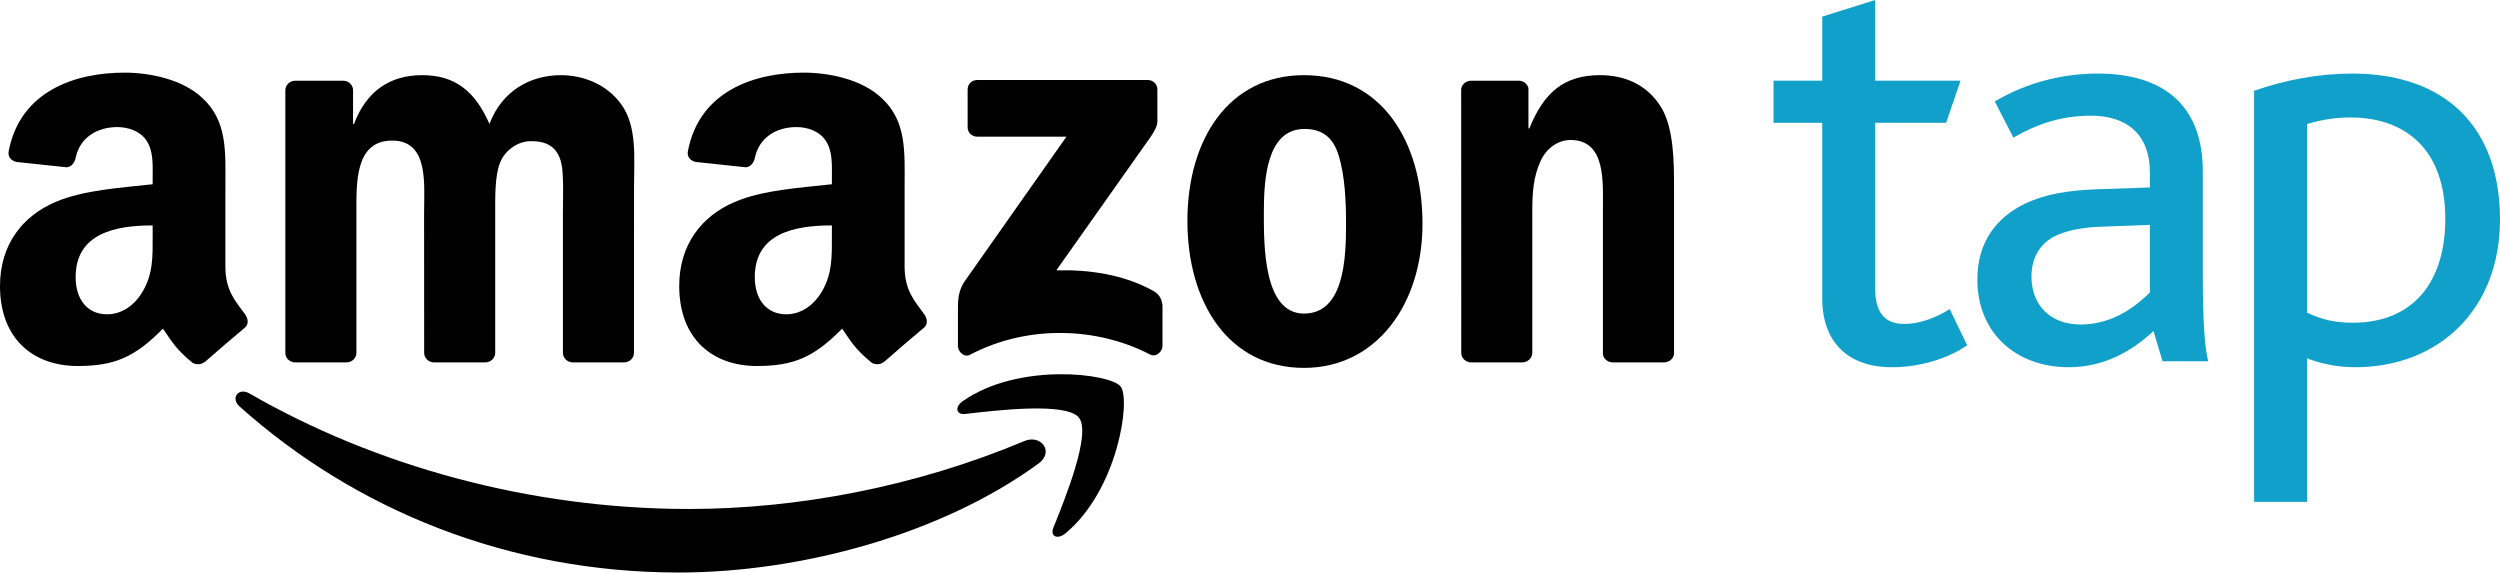 <?xml version="1.0" encoding="UTF-8" standalone="no"?>
<!-- Created with Inkscape (http://www.inkscape.org/) -->

<svg
   xmlns:dc="http://purl.org/dc/elements/1.1/"
   xmlns:cc="http://creativecommons.org/ns#"
   xmlns:rdf="http://www.w3.org/1999/02/22-rdf-syntax-ns#"
   xmlns:svg="http://www.w3.org/2000/svg"
   xmlns="http://www.w3.org/2000/svg"
   xmlns:sodipodi="http://sodipodi.sourceforge.net/DTD/sodipodi-0.dtd"
   xmlns:inkscape="http://www.inkscape.org/namespaces/inkscape"
   id="svg3391"
   version="1.1"
   inkscape:version="0.91 r13725"
   width="1126.932"
   height="258.074"
   viewBox="0 0 1126.932 258.074"
   sodipodi:docname="Amazon Tap.svg">
  <defs
     id="defs3395" />
  <sodipodi:namedview
     pagecolor="#ffffff"
     bordercolor="#666666"
     borderopacity="1"
     objecttolerance="10"
     gridtolerance="10"
     guidetolerance="10"
     inkscape:pageopacity="0"
     inkscape:pageshadow="2"
     inkscape:window-width="1366"
     inkscape:window-height="705"
     id="namedview3393"
     showgrid="false"
     fit-margin-top="0"
     fit-margin-left="0"
     fit-margin-right="0"
     fit-margin-bottom="0"
     inkscape:zoom="0.64523494"
     inkscape:cx="462.72686"
     inkscape:cy="186.12631"
     inkscape:window-x="-8"
     inkscape:window-y="-8"
     inkscape:window-maximized="1"
     inkscape:current-layer="svg3391" />
  <path
     d="m 468.144,208.958 c -43.852,32.028 -107.412,49.116 -162.136,49.116 -76.732,0 -145.811,-28.122 -198.071,-74.895 -4.106,-3.678 -0.427,-8.691 4.5,-5.826 56.399,32.516 126.135,52.078 198.17,52.078 48.582,0 102.025,-9.96 151.165,-30.628 7.424,-3.125 13.632,4.817 6.372,10.155"
     id="path8"
     style="fill:#000000;fill-opacity:1;fill-rule:evenodd;stroke:none"
     inkscape:connector-curvature="0" />
  <path
     d="m 486.375,188.29 c -5.584,-7.096 -37.052,-3.353 -51.177,-1.693 -4.303,0.521 -4.96,-3.19 -1.084,-5.859 25.063,-17.479 66.188,-12.434 70.984,-6.575 4.796,5.891 -1.248,46.74 -24.8,66.237 -3.613,2.994 -7.062,1.4 -5.453,-2.571 5.288,-13.085 17.146,-42.411 11.53,-49.539"
     id="path10"
     style="fill:#000000;fill-opacity:1;fill-rule:evenodd;stroke:none"
     inkscape:connector-curvature="0" />
  <path
     d="m 436.184,57.346 0,-16.99 c 0,-2.571 1.971,-4.296 4.336,-4.296 l 76.765,0 c 2.464,0 4.434,1.758 4.434,4.296 l 0,14.549 c -0.033,2.441 -2.102,5.631 -5.781,10.676 L 476.159,121.858 c 14.781,-0.358 30.384,1.823 43.786,9.309 3.022,1.693 3.843,4.166 4.073,6.607 l 0,18.13 c 0,2.474 -2.759,5.371 -5.65,3.873 -23.617,-12.271 -54.987,-13.605 -81.101,0.13 -2.661,1.432 -5.453,-1.432 -5.453,-3.906 l 0,-17.218 c 0,-2.767 0.033,-7.486 2.825,-11.685 l 46.085,-65.488 -40.107,0 c -2.464,0 -4.434,-1.725 -4.434,-4.264"
     id="path12"
     style="fill:#000000;fill-rule:evenodd;stroke:none"
     inkscape:connector-curvature="0" />
  <path
     d="m 156.158,163.358 -23.355,0 c -2.234,-0.163 -4.007,-1.823 -4.172,-3.938 l 0,-118.77 c 0,-2.376 2.004,-4.264 4.5,-4.264 l 21.778,0 c 2.267,0.098 4.073,1.823 4.237,3.971 l 0,15.526 0.427,0 c 5.683,-15.005 16.358,-22.003 30.745,-22.003 14.617,0 23.749,6.998 30.318,22.003 5.65,-15.005 18.493,-22.003 32.256,-22.003 9.789,0 20.497,4.003 27.034,12.987 7.391,9.992 5.88,24.509 5.88,37.236 l -0.033,74.96 c 0,2.376 -2.004,4.296 -4.5,4.296 l -23.322,0 c -2.332,-0.163 -4.204,-2.018 -4.204,-4.296 l 0,-62.949 c 0,-5.013 0.46,-17.511 -0.657,-22.263 -1.741,-7.974 -6.964,-10.22 -13.73,-10.22 -5.65,0 -11.562,3.743 -13.96,9.732 -2.398,5.989 -2.168,16.014 -2.168,22.752 l 0,62.949 c 0,2.376 -2.004,4.296 -4.5,4.296 l -23.322,0 c -2.365,-0.163 -4.205,-2.018 -4.205,-4.296 l -0.033,-62.949 c 0,-13.247 2.201,-32.744 -14.387,-32.744 -16.785,0 -16.128,19.008 -16.128,32.744 l 0,62.949 c 0,2.376 -2.004,4.296 -4.5,4.296"
     id="path14"
     style="fill:#000000;fill-rule:evenodd;stroke:none"
     inkscape:connector-curvature="0" />
  <path
     d="m 587.808,33.879 c 34.654,0 53.41,29.489 53.41,66.985 0,36.227 -20.727,64.967 -53.41,64.967 -34.03,0 -52.556,-29.489 -52.556,-66.237 0,-36.975 18.756,-65.716 52.556,-65.716 m 0.197,24.249 c -17.212,0 -18.296,23.24 -18.296,37.724 0,14.517 -0.23,45.503 18.099,45.503 18.099,0 18.953,-24.997 18.953,-40.23 0,-10.025 -0.427,-22.003 -3.482,-31.507 -2.628,-8.267 -7.851,-11.49 -15.274,-11.49"
     id="path16"
     style="fill:#000000;fill-rule:evenodd;stroke:none"
     inkscape:connector-curvature="0" />
  <path
     d="m 686.154,163.358 -23.256,0 c -2.332,-0.163 -4.205,-2.018 -4.205,-4.296 l -0.033,-118.803 c 0.197,-2.181 2.135,-3.873 4.5,-3.873 l 21.647,0 c 2.037,0.098 3.712,1.465 4.172,3.32 l 0,18.162 0.427,0 c 6.537,-16.242 15.701,-23.988 31.829,-23.988 10.478,0 20.694,3.743 27.264,13.996 6.11,9.504 6.11,25.486 6.11,36.975 l 0,74.764 c -0.263,2.083 -2.201,3.743 -4.5,3.743 l -23.42,0 c -2.135,-0.163 -3.909,-1.725 -4.139,-3.743 l 0,-64.512 c 0,-12.987 1.511,-31.995 -14.617,-31.995 -5.683,0 -10.905,3.776 -13.5,9.504 -3.285,7.258 -3.712,14.484 -3.712,22.491 l 0,63.958 c -0.033,2.376 -2.069,4.296 -4.566,4.296"
     id="path18"
     style="fill:#000000;fill-rule:evenodd;stroke:none"
     inkscape:connector-curvature="0" />
  <path
     d="m 374.988,106.625 c 0,9.016 0.23,16.535 -4.369,24.542 -3.712,6.51 -9.624,10.513 -16.161,10.513 -8.967,0 -14.223,-6.77 -14.223,-16.763 0,-19.725 17.836,-23.305 34.753,-23.305 l 0,5.013 m 23.552,56.407 c -1.544,1.367 -3.777,1.465 -5.518,0.553 -7.752,-6.38 -9.164,-9.341 -13.402,-15.428 -12.811,12.954 -21.909,16.828 -38.497,16.828 -19.676,0 -34.95,-12.01 -34.95,-36.064 0,-18.781 10.248,-31.572 24.899,-37.822 12.679,-5.533 30.384,-6.51 43.917,-8.04 l 0,-2.994 c 0,-5.501 0.427,-12.011 -2.858,-16.763 -2.825,-4.264 -8.278,-6.022 -13.106,-6.022 -8.902,0 -16.818,4.524 -18.756,13.898 -0.394,2.083 -1.938,4.134 -4.073,4.231 l -22.632,-2.409 c -1.905,-0.423 -4.04,-1.953 -3.482,-4.85 5.19,-27.211 30.023,-35.413 52.228,-35.413 11.365,0 26.212,2.994 35.18,11.522 11.365,10.513 10.281,24.542 10.281,39.807 l 0,36.064 c 0,10.839 4.533,15.591 8.803,21.45 1.478,2.083 1.807,4.589 -0.099,6.152 -4.763,3.938 -13.238,11.262 -17.902,15.363 l -0.033,-0.065"
     id="path28"
     style="fill:#000000;fill-rule:evenodd;stroke:none"
     inkscape:connector-curvature="0" />
  <path
     d="m 68.816,106.625 c 0,9.016 0.23,16.535 -4.369,24.542 -3.712,6.51 -9.592,10.513 -16.161,10.513 -8.967,0 -14.19,-6.77 -14.19,-16.763 0,-19.725 17.836,-23.305 34.72,-23.305 l 0,5.013 m 23.552,56.407 c -1.544,1.367 -3.777,1.465 -5.518,0.553 C 79.097,157.206 77.717,154.244 73.447,148.157 60.637,161.112 51.571,164.985 34.95,164.985 15.307,164.985 0,152.975 0,128.921 0,110.14 10.281,97.349 24.898,91.099 c 12.679,-5.533 30.384,-6.51 43.917,-8.04 l 0,-2.994 c 0,-5.501 0.427,-12.011 -2.825,-16.763 -2.858,-4.264 -8.31,-6.022 -13.106,-6.022 -8.902,0 -16.851,4.524 -18.789,13.898 -0.394,2.083 -1.938,4.134 -4.04,4.231 L 7.391,73.002 C 5.486,72.579 3.383,71.049 3.909,68.153 9.132,40.942 33.932,32.74 56.137,32.74 c 11.365,0 26.212,2.994 35.18,11.522 11.365,10.513 10.281,24.542 10.281,39.807 l 0,36.064 c 0,10.839 4.533,15.591 8.803,21.45 1.511,2.083 1.839,4.589 -0.066,6.152 -4.763,3.938 -13.238,11.262 -17.902,15.363 l -0.066,-0.065"
     id="path30"
     style="fill:#000000;fill-rule:evenodd;stroke:none"
     inkscape:connector-curvature="0" />
  <path
     style="font-style:normal;font-weight:normal;font-size:269.213px;line-height:125%;font-family:sans-serif;letter-spacing:-9.8px;word-spacing:0px;fill:#10a0c9;fill-opacity:1;stroke:none;stroke-width:1px;stroke-linecap:butt;stroke-linejoin:miter;stroke-opacity:1"
     d="M 845.27 0 L 821.42 7.488 L 821.42 36.369 L 799.469 36.369 L 799.469 55.355 L 821.42 55.355 L 821.42 134.512 C 821.42 154.301 833.075 165.533 852.859 165.533 C 865.597 165.533 878.335 161.522 886.736 155.639 L 878.877 139.326 C 873.728 142.535 866.41 146.012 858.279 146.012 C 849.878 146.012 845.27 141.198 845.27 129.967 L 845.27 55.355 L 877.25 55.355 L 883.754 36.369 L 845.27 36.369 L 845.27 0 z M 945.539 33.16 C 930.362 33.16 914.101 36.904 899.195 45.729 L 907.598 62.041 C 916.812 56.693 927.924 52.146 942.559 52.146 C 958.007 52.146 969.117 59.901 969.117 77.818 L 969.117 84.504 L 945.268 85.307 C 932.259 85.841 921.961 87.446 913.018 91.725 C 900.009 97.875 891.336 109.108 891.336 125.955 C 891.336 150.29 908.953 165.533 932.531 165.533 C 948.521 165.533 960.987 158.313 970.744 149.221 L 974.809 162.859 L 995.406 162.859 C 993.78 156.441 992.967 144.942 992.967 123.281 L 992.967 77.285 C 992.967 46.799 974.538 33.16 945.539 33.16 z M 1060.262 33.16 C 1045.085 33.16 1029.908 36.102 1016.086 40.916 L 1016.086 226.238 L 1039.936 226.238 L 1039.936 161.521 C 1046.169 163.928 1053.758 165.533 1061.617 165.533 C 1099.56 165.533 1126.932 139.326 1126.932 98.945 C 1126.932 57.763 1102.812 33.16 1060.262 33.16 z M 1059.449 52.949 C 1084.383 52.949 1102.27 67.39 1102.27 98.678 C 1102.27 127.024 1087.906 145.477 1060.533 145.477 C 1052.674 145.477 1046.711 144.139 1039.936 140.93 L 1039.936 55.891 C 1046.44 54.019 1052.403 52.949 1059.449 52.949 z M 969.117 101.352 L 969.117 131.838 C 963.426 137.454 952.857 146.279 937.951 146.279 C 924.4 146.279 915.727 137.721 915.727 124.617 C 915.727 116.862 918.98 110.445 925.756 106.701 C 931.176 104.027 937.951 102.422 948.25 102.154 L 969.117 101.352 z "
     id="text3437" />
</svg>
